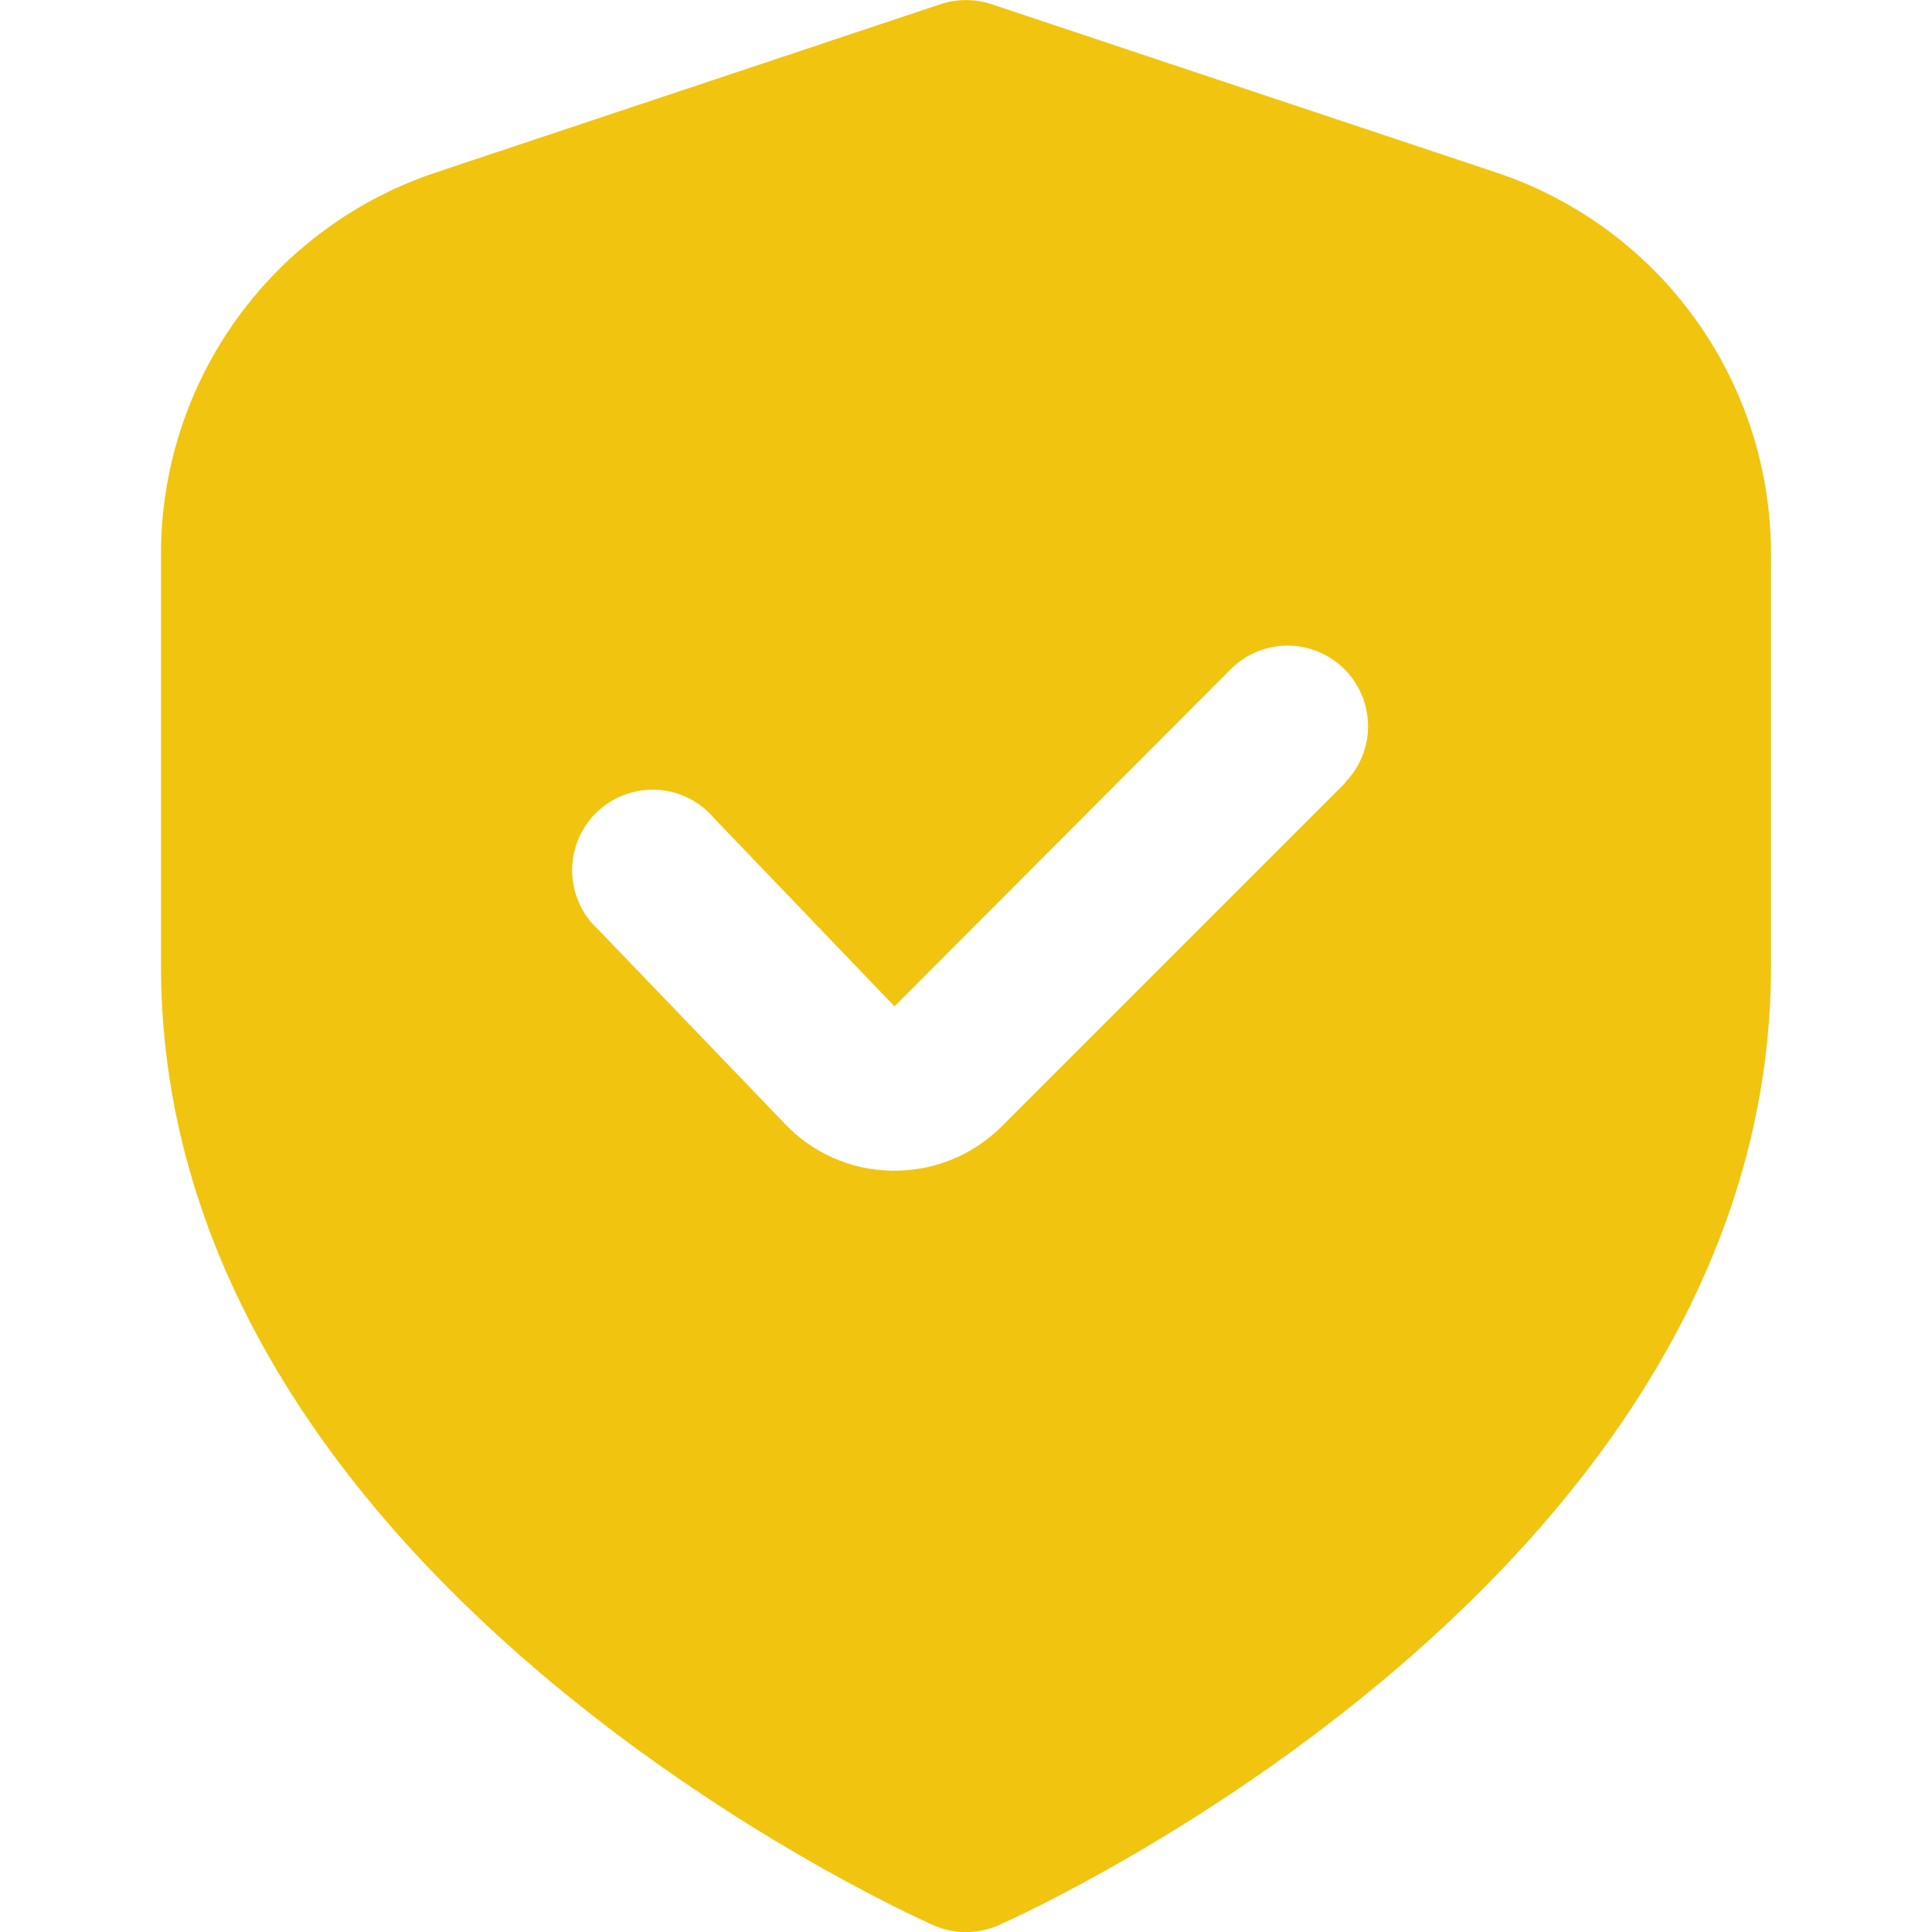 <svg width="18" height="18" viewBox="0 0 18 18" fill="none" xmlns="http://www.w3.org/2000/svg">
<g clip-path="url(#clip0_2028_2736)">
<path d="M13.936 1.606L9.237 0.039C9.083 -0.012 8.917 -0.012 8.763 0.039L4.064 1.606C3.317 1.854 2.667 2.331 2.207 2.97C1.747 3.608 1.499 4.376 1.5 5.163V9.001C1.5 14.673 8.4 17.806 8.695 17.936C8.791 17.979 8.895 18.001 9 18.001C9.105 18.001 9.209 17.979 9.305 17.936C9.6 17.806 16.5 14.673 16.5 9.001V5.163C16.501 4.376 16.253 3.608 15.793 2.97C15.333 2.331 14.683 1.854 13.936 1.606ZM12.539 7.288L9.335 10.492C9.203 10.624 9.047 10.729 8.875 10.8C8.704 10.871 8.519 10.908 8.333 10.907H8.309C8.119 10.904 7.931 10.863 7.758 10.786C7.585 10.708 7.429 10.597 7.3 10.457L5.57 8.657C5.495 8.588 5.435 8.504 5.394 8.41C5.353 8.317 5.331 8.216 5.33 8.114C5.33 8.011 5.35 7.91 5.389 7.816C5.429 7.722 5.487 7.637 5.561 7.566C5.635 7.495 5.722 7.44 5.818 7.405C5.914 7.369 6.016 7.353 6.118 7.358C6.22 7.363 6.32 7.389 6.412 7.434C6.503 7.48 6.585 7.543 6.651 7.621L8.334 9.376L11.475 6.226C11.617 6.089 11.806 6.013 12.003 6.015C12.199 6.017 12.387 6.096 12.526 6.235C12.665 6.374 12.744 6.562 12.746 6.759C12.748 6.955 12.672 7.145 12.536 7.286L12.539 7.288Z" fill="#F1C40F"/>
</g>
<defs>
<clipPath id="clip0_2028_2736">
<rect width="18" height="18" fill="white"/>
</clipPath>
</defs>
</svg>

